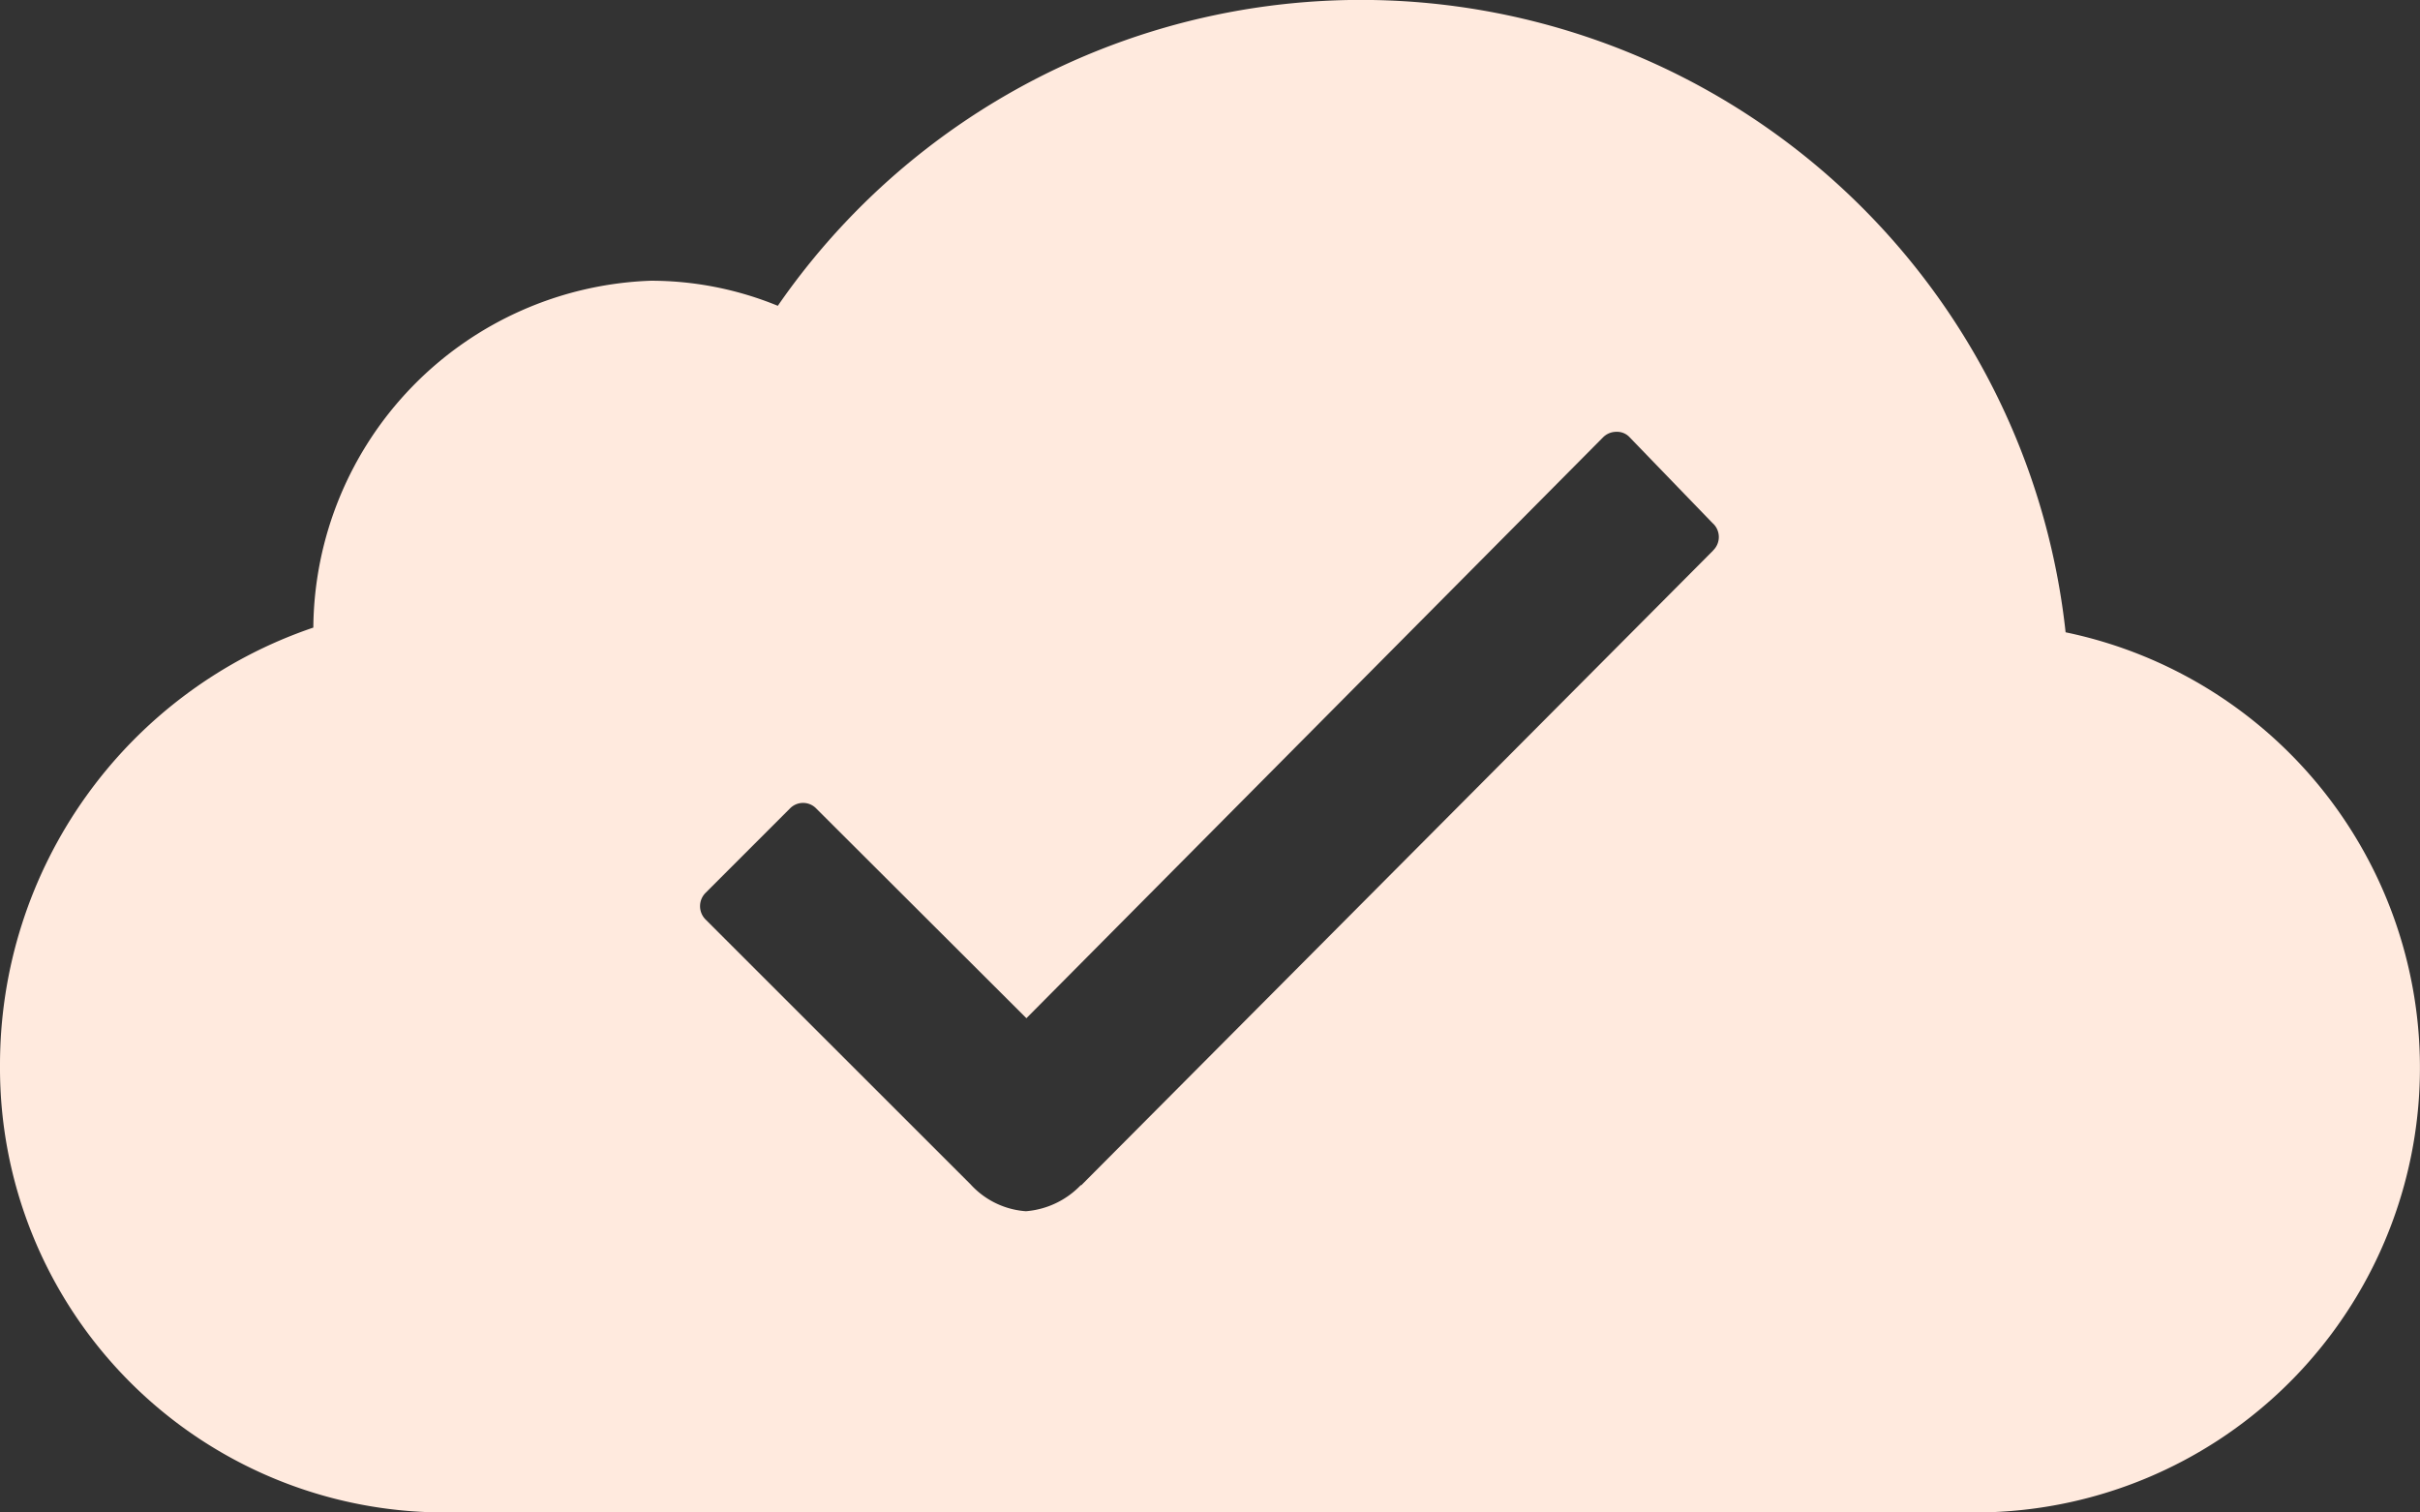 <?xml version="1.0" encoding="UTF-8"?>
<svg xmlns="http://www.w3.org/2000/svg" width="36.007" height="22.5" viewBox="0 0 36.007 22.5">
  <rect x="0" y="0" width="36.007" height="22.5" fill="#333333" stroke="none"/>
  <path id="Icon_ionic-ios-cloud-done" data-name="Icon ionic-ios-cloud-done" d="M30.734,16.158A10.546,10.546,0,0,0,11.573,11.3a4.984,4.984,0,0,0-1.891-.373,5.207,5.207,0,0,0-5.02,5.161A6.868,6.868,0,0,0,0,22.605,6.613,6.613,0,0,0,6.391,29.25H29.616a6.617,6.617,0,0,0,1.118-13.092Zm-5.245-1.216-9.4,9.443H16.08a1.27,1.27,0,0,1-.816.387,1.231,1.231,0,0,1-.823-.4L10.5,20.433a.28.28,0,0,1,0-.4l1.252-1.252a.272.272,0,0,1,.394,0L15.272,21.9l8.578-8.641a.278.278,0,0,1,.2-.084h0a.255.255,0,0,1,.2.084l1.23,1.273A.277.277,0,0,1,25.488,14.941Z" transform="translate(0 -6.75)" fill="#ffeade"></path>
</svg>
